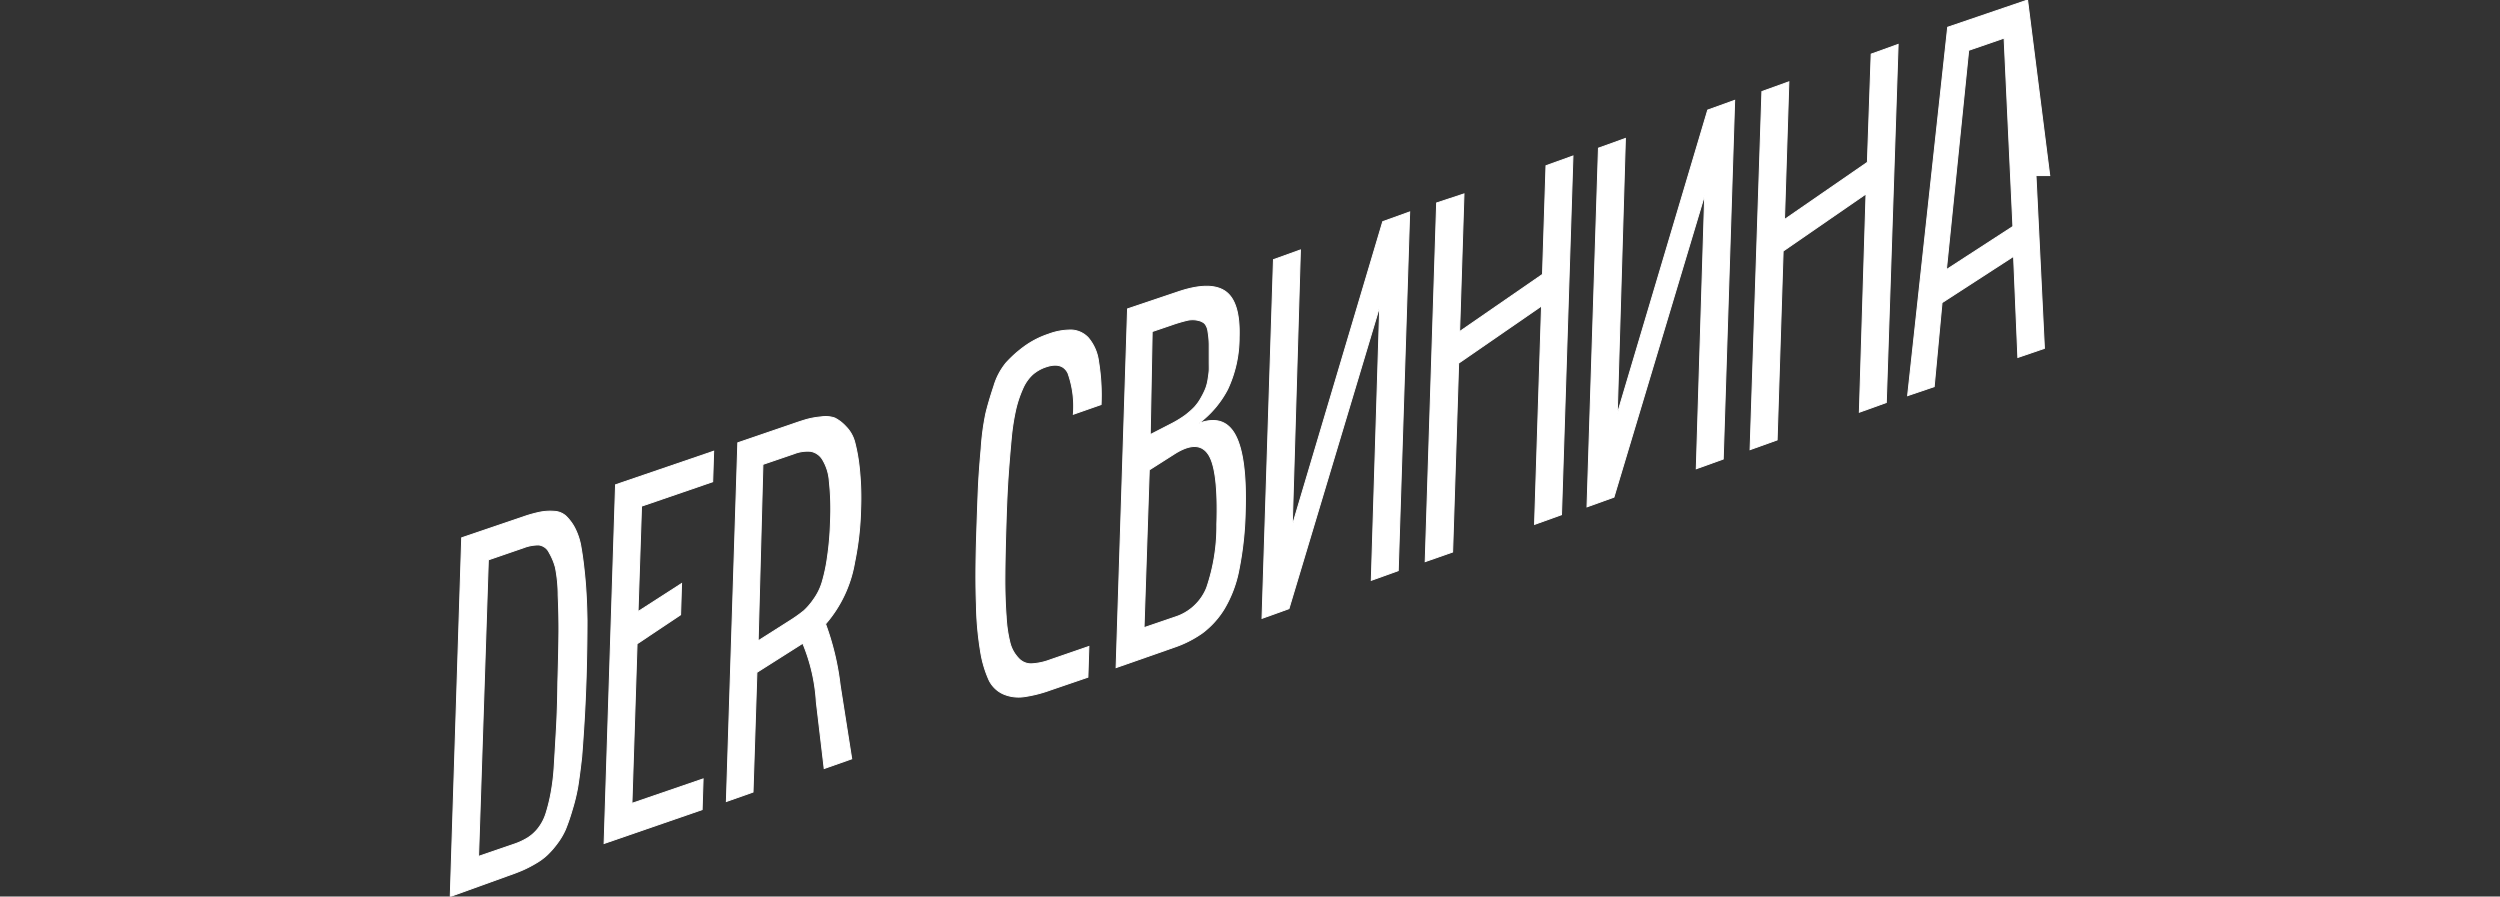 <?xml version="1.0" encoding="UTF-8"?> <svg xmlns="http://www.w3.org/2000/svg" id="Слой_1" data-name="Слой 1" viewBox="0 0 257.86 92.47"><rect x="0" y="0" width="257.86" height="92.47" fill="#333333" stroke="none"/><defs><style>.cls-1{fill:#ffffff;stroke:#ffffff;stroke-miterlimit:10;stroke-width:0.1px;}</style></defs><title>Русс</title><path class="cls-1" d="M46.44,92.47l1.18-37L54,53.3a13.36,13.36,0,0,1,1.73-.48,5.43,5.43,0,0,1,1.43-.08,1.93,1.93,0,0,1,1.19.47,4.82,4.82,0,0,1,.91,1.2,6.66,6.66,0,0,1,.68,2.1q0.23,1.31.4,3.16T60.55,64q0,2.52-.09,5.77-0.08,2.48-.2,4.5T60,78.06q-0.19,1.73-.4,3.07A19.52,19.52,0,0,1,59,83.59a20.27,20.27,0,0,1-.67,1.95A7.25,7.25,0,0,1,57.47,87a9.19,9.19,0,0,1-1,1.15,6.26,6.26,0,0,1-1.17.87,12,12,0,0,1-1.34.7q-0.66.29-1.56,0.6Zm2.92-4.14L53,87.08a6.77,6.77,0,0,0,1.46-.68,4.33,4.33,0,0,0,1.08-1,4.93,4.93,0,0,0,.77-1.49,17.59,17.59,0,0,0,.52-2.1,22.51,22.51,0,0,0,.34-2.86q0.1-1.63.22-3.77t0.15-4.81q0.1-3.46.11-5.2T57.57,61.4a14.81,14.81,0,0,0-.28-2.86A6.3,6.3,0,0,0,56.65,57a1.38,1.38,0,0,0-1.07-.79A4.26,4.26,0,0,0,54,56.5l-3.63,1.25Z"></path><path class="cls-1" d="M62.31,87l1.18-37,10.12-3.46-0.1,3.15-7.34,2.52L65.81,63.08l4.49-2.89-0.1,3.22-4.49,3L65.18,82.86l7.34-2.52-0.1,3.17Z"></path><path class="cls-1" d="M74.92,82.67l1.18-37,5.58-1.91q1-.35,1.57-0.51A8.57,8.57,0,0,1,84.69,43a2.87,2.87,0,0,1,1.42.12,4.1,4.1,0,0,1,1.13.87,3.59,3.59,0,0,1,.93,1.65,17.87,17.87,0,0,1,.48,2.79,29,29,0,0,1,.12,4.08A30.08,30.08,0,0,1,88.15,58a13,13,0,0,1-3,6.36,27.59,27.59,0,0,1,1.51,6.34l1.19,7.57-2.84,1L84.2,72.41a18.61,18.61,0,0,0-1.4-6.06l-4.73,3-0.4,12.35ZM78.2,66.1l3.4-2.16A14.79,14.79,0,0,0,82.91,63a6.73,6.73,0,0,0,1-1.16,6,6,0,0,0,.87-1.73,17.39,17.39,0,0,0,.56-2.6,30.58,30.58,0,0,0,.32-3.73,26.78,26.78,0,0,0-.12-4.14,5,5,0,0,0-.73-2.29,1.81,1.81,0,0,0-1.2-.8,3.85,3.85,0,0,0-1.73.26l-3.19,1.09Z"></path><path class="cls-1" d="M100.73,55.34q0.11-3.38.18-5t0.29-4.07a25.45,25.45,0,0,1,.49-3.66q0.29-1.19.82-2.78a6.8,6.8,0,0,1,1.28-2.42,12.51,12.51,0,0,1,1.83-1.64,9.17,9.17,0,0,1,2.52-1.3,6.54,6.54,0,0,1,2.38-.43,2.53,2.53,0,0,1,1.73.8,4.68,4.68,0,0,1,1.06,2.44,21.65,21.65,0,0,1,.26,4.45l-2.86,1a10.14,10.14,0,0,0-.56-4.25q-0.61-1.2-2.28-.63a4,4,0,0,0-1.39.8,4.33,4.33,0,0,0-1,1.46,11.78,11.78,0,0,0-.7,2.08,23.27,23.27,0,0,0-.47,3Q104.14,47,104,48.95t-0.23,4.92q-0.11,3.46-.12,5.66t0.13,4.06a13.94,13.94,0,0,0,.42,2.81,3.6,3.6,0,0,0,.87,1.51,1.73,1.73,0,0,0,1.32.56,6.41,6.41,0,0,0,1.92-.41l4-1.38-0.1,3.17-3.89,1.33a13.58,13.58,0,0,1-2.76.69,4,4,0,0,1-2.07-.29A3,3,0,0,1,102,70.12a11.52,11.52,0,0,1-.87-3,32.23,32.23,0,0,1-.42-4.8Q100.6,59.47,100.73,55.34Z"></path><path class="cls-1" d="M115.12,68.86l1.18-37,5.13-1.73q3.38-1.16,4.94-.09t1.44,4.75a12.57,12.57,0,0,1-1.19,5.37,10.39,10.39,0,0,1-3,3.52q2.65-1,3.82,1.24t1,7.78a34.33,34.33,0,0,1-.65,6.06,12.4,12.4,0,0,1-1.53,4.06,8.92,8.92,0,0,1-2.23,2.46,11.35,11.35,0,0,1-3,1.51ZM118,64.74l3.19-1.09a5.2,5.2,0,0,0,3.26-3,19.57,19.57,0,0,0,1.06-6.57q0.18-5.62-.87-7.21t-3.46-.08l-2.64,1.68Zm0.64-19.91,2.1-1.08a11.26,11.26,0,0,0,1.45-.87,8.27,8.27,0,0,0,1-.87,4.87,4.87,0,0,0,.71-1,7.65,7.65,0,0,0,.46-0.94,4.81,4.81,0,0,0,.25-1c0.06-.38.1-0.68,0.11-0.87s0-.49,0-0.87V35.53a8.22,8.22,0,0,0-.12-1.3,1.58,1.58,0,0,0-.35-0.87,1.54,1.54,0,0,0-.69-0.32,2.48,2.48,0,0,0-1.1,0,15.81,15.81,0,0,0-1.62.48l-2,.68Z"></path><path class="cls-1" d="M133.29,54.2l9.33-31.34,2.78-1-1.18,37-2.78,1,0.87-28.25-9.36,31.17-2.78,1,1.18-37,2.78-1Z"></path><path class="cls-1" d="M147,57.93l1.18-37L151,20l-0.45,14.2,8.55-5.9,0.36-11.21,2.78-1-1.18,37-2.78,1L159,31.56l-8.55,5.9-0.62,19.48Z"></path><path class="cls-1" d="M166.81,42.69l9.33-31.34,2.78-1-1.18,37-2.78,1,0.87-28.24-9.36,31.17-2.78,1,1.18-37,2.78-1Z"></path><path class="cls-1" d="M180.51,46.38l1.22-36.94,2.78-1-0.45,14.2,8.55-5.9L193,5.58l2.78-1-1.22,36.94-2.78,1L192.47,20l-8.55,5.9-0.62,19.48Z"></path><path class="cls-1" d="M196.76,40.81l4.13-38L209.13,0l2.29,18.11H210l0.87,17.82-2.74.94-0.44-10.43-7.38,4.78-0.81,8.66Zm4-13,6.86-4.45L206.71,3.93l-3.65,1.26Z"></path></svg> 